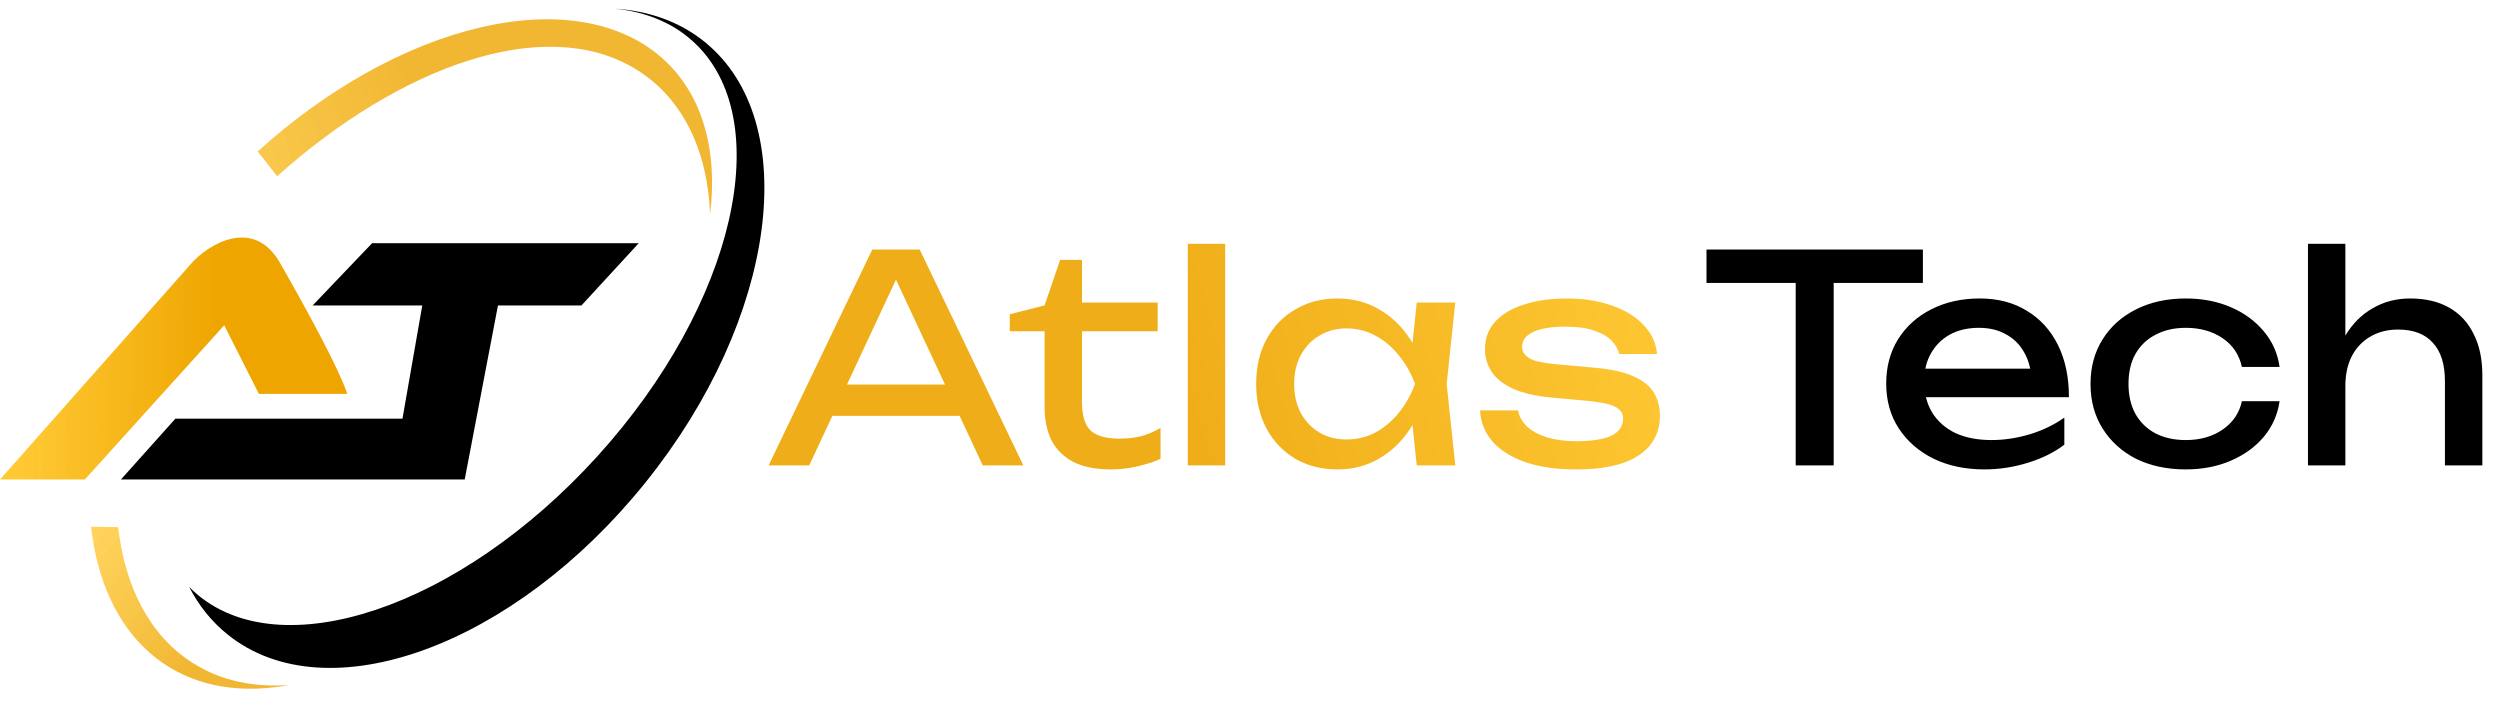 <svg xmlns="http://www.w3.org/2000/svg" width="1112" height="318" viewBox="0 0 1112 318" fill="none"><path d="M284.102 108.184H165.49L139.062 135.87H187.829L179.019 186.21H78.026L53.8 213.267H206.706L221.493 135.87H258.618L284.102 108.184Z" fill="black"></path><path d="M85.262 116.993L0 213.267H37.755L99.735 144.68L115.151 175.198H154.479C150.598 163.767 137.489 139.646 124.59 116.993C112.682 96.083 92.289 109.023 85.262 116.993Z" fill="url(#paint0_linear_104_50)"></path><path d="M52.543 234.465C55.616 261.173 66.666 282.818 85.801 294.929C98.322 302.853 113.05 305.9 128.867 304.637C126.718 305.046 124.583 305.384 122.464 305.648C100.548 308.377 81.267 303.147 66.787 290.544C52.308 277.941 43.204 258.465 40.499 234.305L52.543 234.465Z" fill="url(#paint1_linear_104_50)" fill-opacity="0.8"></path><path d="M213.709 12.191C246.838 4.474 275.492 9.229 294.195 25.544C311.872 40.963 319.486 65.688 315.841 95.405C314.817 66.749 303.448 42.972 282.035 30.302C241.54 6.343 177.811 29.615 123.281 78.379L114.614 67.372C145.301 39.553 180.58 19.907 213.709 12.191Z" fill="url(#paint2_linear_104_50)" fill-opacity="0.8"></path><path d="M273.42 3.863C288.514 4.803 302.142 9.558 313.276 18.508C357.381 53.955 345.679 141.736 287.14 214.571C228.601 287.406 145.391 317.716 101.287 282.268C94.103 276.495 88.403 269.331 84.142 261.071C84.831 261.769 85.538 262.453 86.269 263.116C124.121 297.439 204.485 270.476 265.767 202.892C327.049 135.309 346.043 52.698 308.191 18.375C298.871 9.924 286.974 5.192 273.42 3.863Z" fill="black"></path><path d="M364.552 184.984V171.032H431.624V184.984H364.552ZM409.096 111L455.176 207H437.128L395.272 117.4H401.8L359.944 207H341.896L387.976 111H409.096ZM449.14 147.352V139.8L464.628 135.832L471.54 115.608H481.268V134.552H514.932V147.352H481.268V178.712C481.268 184.771 482.548 189.038 485.108 191.512C487.753 193.902 492.02 195.096 497.908 195.096C501.663 195.096 504.991 194.712 507.892 193.944C510.793 193.091 513.567 191.896 516.212 190.36V204.056C513.993 205.166 510.836 206.232 506.74 207.256C502.729 208.28 498.591 208.792 494.324 208.792C487.241 208.792 481.524 207.64 477.172 205.336C472.82 202.947 469.62 199.704 467.572 195.608C465.609 191.427 464.628 186.648 464.628 181.272V147.352H449.14ZM528.332 108.44H544.972V207H528.332V108.44ZM630.166 207L627.35 180.12L630.678 170.776L627.35 161.56L630.166 134.552H647.318L643.478 170.776L647.318 207H630.166ZM635.286 170.776C633.665 178.371 630.977 185.027 627.222 190.744C623.467 196.462 618.817 200.899 613.27 204.056C607.809 207.214 601.707 208.792 594.966 208.792C587.883 208.792 581.611 207.214 576.15 204.056C570.689 200.814 566.422 196.334 563.35 190.616C560.278 184.899 558.742 178.286 558.742 170.776C558.742 163.182 560.278 156.568 563.35 150.936C566.422 145.219 570.689 140.782 576.15 137.624C581.611 134.382 587.883 132.76 594.966 132.76C601.707 132.76 607.809 134.339 613.27 137.496C618.817 140.654 623.467 145.091 627.222 150.808C631.062 156.44 633.75 163.096 635.286 170.776ZM575.638 170.776C575.638 175.64 576.619 179.95 578.582 183.704C580.63 187.374 583.403 190.275 586.902 192.408C590.401 194.456 594.411 195.48 598.934 195.48C603.542 195.48 607.809 194.456 611.734 192.408C615.659 190.275 619.115 187.374 622.102 183.704C625.174 179.95 627.606 175.64 629.398 170.776C627.606 165.912 625.174 161.646 622.102 157.976C619.115 154.222 615.659 151.32 611.734 149.272C607.809 147.139 603.542 146.072 598.934 146.072C594.411 146.072 590.401 147.139 586.902 149.272C583.403 151.32 580.63 154.222 578.582 157.976C576.619 161.646 575.638 165.912 575.638 170.776ZM738.34 184.984C738.34 189.848 736.975 194.072 734.244 197.656C731.513 201.24 727.375 204.014 721.828 205.976C716.281 207.854 709.327 208.792 700.964 208.792C692.345 208.792 684.879 207.726 678.564 205.592C672.249 203.374 667.343 200.302 663.844 196.376C660.431 192.366 658.596 187.758 658.34 182.552H675.236C675.748 185.283 677.113 187.715 679.332 189.848C681.636 191.896 684.623 193.475 688.292 194.584C692.047 195.694 696.313 196.248 701.092 196.248C708.004 196.248 713.209 195.438 716.708 193.816C720.207 192.11 721.956 189.55 721.956 186.136C721.956 183.832 720.761 182.083 718.372 180.888C716.068 179.694 711.673 178.798 705.188 178.2L690.98 176.92C683.3 176.238 677.241 174.872 672.804 172.824C668.367 170.691 665.209 168.131 663.332 165.144C661.455 162.072 660.516 158.83 660.516 155.416C660.516 150.467 662.052 146.328 665.124 143C668.196 139.672 672.463 137.155 677.924 135.448C683.385 133.656 689.743 132.76 696.996 132.76C704.505 132.76 711.204 133.827 717.092 135.96C722.98 138.008 727.673 140.91 731.172 144.664C734.671 148.334 736.633 152.6 737.06 157.464H720.164C719.823 155.502 718.799 153.624 717.092 151.832C715.471 149.955 712.953 148.419 709.54 147.224C706.212 145.944 701.732 145.304 696.1 145.304C690.127 145.304 685.433 146.072 682.02 147.608C678.692 149.144 677.028 151.406 677.028 154.392C677.028 156.27 678.052 157.891 680.1 159.256C682.148 160.536 685.945 161.432 691.492 161.944L709.796 163.608C717.135 164.291 722.852 165.614 726.948 167.576C731.129 169.454 734.073 171.886 735.78 174.872C737.487 177.859 738.34 181.23 738.34 184.984Z" fill="url(#paint3_linear_104_50)" fill-opacity="0.9"></path><path d="M798.728 118.808H815.624V207H798.728V118.808ZM759.048 111H855.304V125.848H759.048V111ZM882.634 208.792C874.186 208.792 866.677 207.214 860.106 204.056C853.535 200.814 848.373 196.334 844.618 190.616C840.863 184.899 838.986 178.243 838.986 170.648C838.986 163.139 840.735 156.568 844.234 150.936C847.818 145.219 852.725 140.782 858.954 137.624C865.269 134.382 872.479 132.76 880.586 132.76C888.693 132.76 895.69 134.595 901.578 138.264C907.551 141.848 912.159 146.926 915.402 153.496C918.645 160.067 920.266 167.79 920.266 176.664H852.042V163.992H911.946L903.626 168.728C903.37 163.95 902.218 159.854 900.17 156.44C898.207 153.027 895.519 150.424 892.106 148.632C888.778 146.755 884.81 145.816 880.202 145.816C875.338 145.816 871.071 146.798 867.402 148.76C863.818 150.723 861.002 153.496 858.954 157.08C856.906 160.579 855.882 164.76 855.882 169.624C855.882 175 857.077 179.651 859.466 183.576C861.941 187.502 865.397 190.531 869.834 192.664C874.357 194.712 879.69 195.736 885.834 195.736C891.381 195.736 897.055 194.883 902.858 193.176C908.661 191.384 913.781 188.91 918.218 185.752V197.784C913.781 201.198 908.362 203.886 901.962 205.848C895.647 207.811 889.205 208.792 882.634 208.792ZM1013.96 178.456C1013.1 184.43 1010.76 189.72 1006.92 194.328C1003.08 198.851 998.17 202.392 992.197 204.952C986.224 207.512 979.568 208.792 972.229 208.792C963.866 208.792 956.485 207.214 950.085 204.056C943.77 200.814 938.821 196.334 935.237 190.616C931.653 184.899 929.861 178.286 929.861 170.776C929.861 163.267 931.653 156.654 935.237 150.936C938.821 145.219 943.77 140.782 950.085 137.624C956.485 134.382 963.866 132.76 972.229 132.76C979.568 132.76 986.224 134.04 992.197 136.6C998.17 139.16 1003.08 142.744 1006.92 147.352C1010.76 151.875 1013.1 157.166 1013.96 163.224H997.189C995.994 157.763 993.136 153.496 988.613 150.424C984.09 147.352 978.629 145.816 972.229 145.816C967.109 145.816 962.629 146.84 958.789 148.888C954.949 150.851 951.962 153.71 949.829 157.464C947.781 161.134 946.757 165.571 946.757 170.776C946.757 175.896 947.781 180.334 949.829 184.088C951.962 187.843 954.949 190.744 958.789 192.792C962.629 194.755 967.109 195.736 972.229 195.736C978.714 195.736 984.218 194.158 988.741 191C993.264 187.843 996.08 183.662 997.189 178.456H1013.96ZM1026.58 108.44H1043.22V207H1026.58V108.44ZM1072.02 132.76C1078.85 132.76 1084.65 134.126 1089.43 136.856C1094.21 139.587 1097.84 143.512 1100.31 148.632C1102.87 153.667 1104.15 159.768 1104.15 166.936V207H1087.51V169.624C1087.51 162.03 1085.72 156.312 1082.13 152.472C1078.64 148.547 1073.47 146.584 1066.65 146.584C1061.95 146.584 1057.81 147.651 1054.23 149.784C1050.73 151.832 1048 154.734 1046.04 158.488C1044.16 162.243 1043.22 166.638 1043.22 171.672L1037.33 168.472C1038.1 160.963 1040.06 154.563 1043.22 149.272C1046.38 143.982 1050.43 139.928 1055.38 137.112C1060.33 134.211 1065.88 132.76 1072.02 132.76Z" fill="black"></path><defs><linearGradient id="paint0_linear_104_50" x1="8.809" y1="168.951" x2="185.626" y2="172.097" gradientUnits="userSpaceOnUse"><stop stop-color="#FFC31E" stop-opacity="0.9"></stop><stop offset="0.499" stop-color="#EEA500"></stop></linearGradient><linearGradient id="paint1_linear_104_50" x1="40.272" y1="238.482" x2="140.322" y2="317.771" gradientUnits="userSpaceOnUse"><stop stop-color="#FFC31E" stop-opacity="0.9"></stop><stop offset="0.547" stop-color="#EEA500"></stop></linearGradient><linearGradient id="paint2_linear_104_50" x1="57.261" y1="79.283" x2="378.172" y2="-19.509" gradientUnits="userSpaceOnUse"><stop stop-color="#FFC31E" stop-opacity="0.9"></stop><stop offset="0.399" stop-color="#EEA500"></stop></linearGradient><linearGradient id="paint3_linear_104_50" x1="743" y1="102.391" x2="341" y2="214.61" gradientUnits="userSpaceOnUse"><stop stop-color="#FFC31E"></stop><stop offset="0.548" stop-color="#EEA500"></stop></linearGradient></defs></svg>